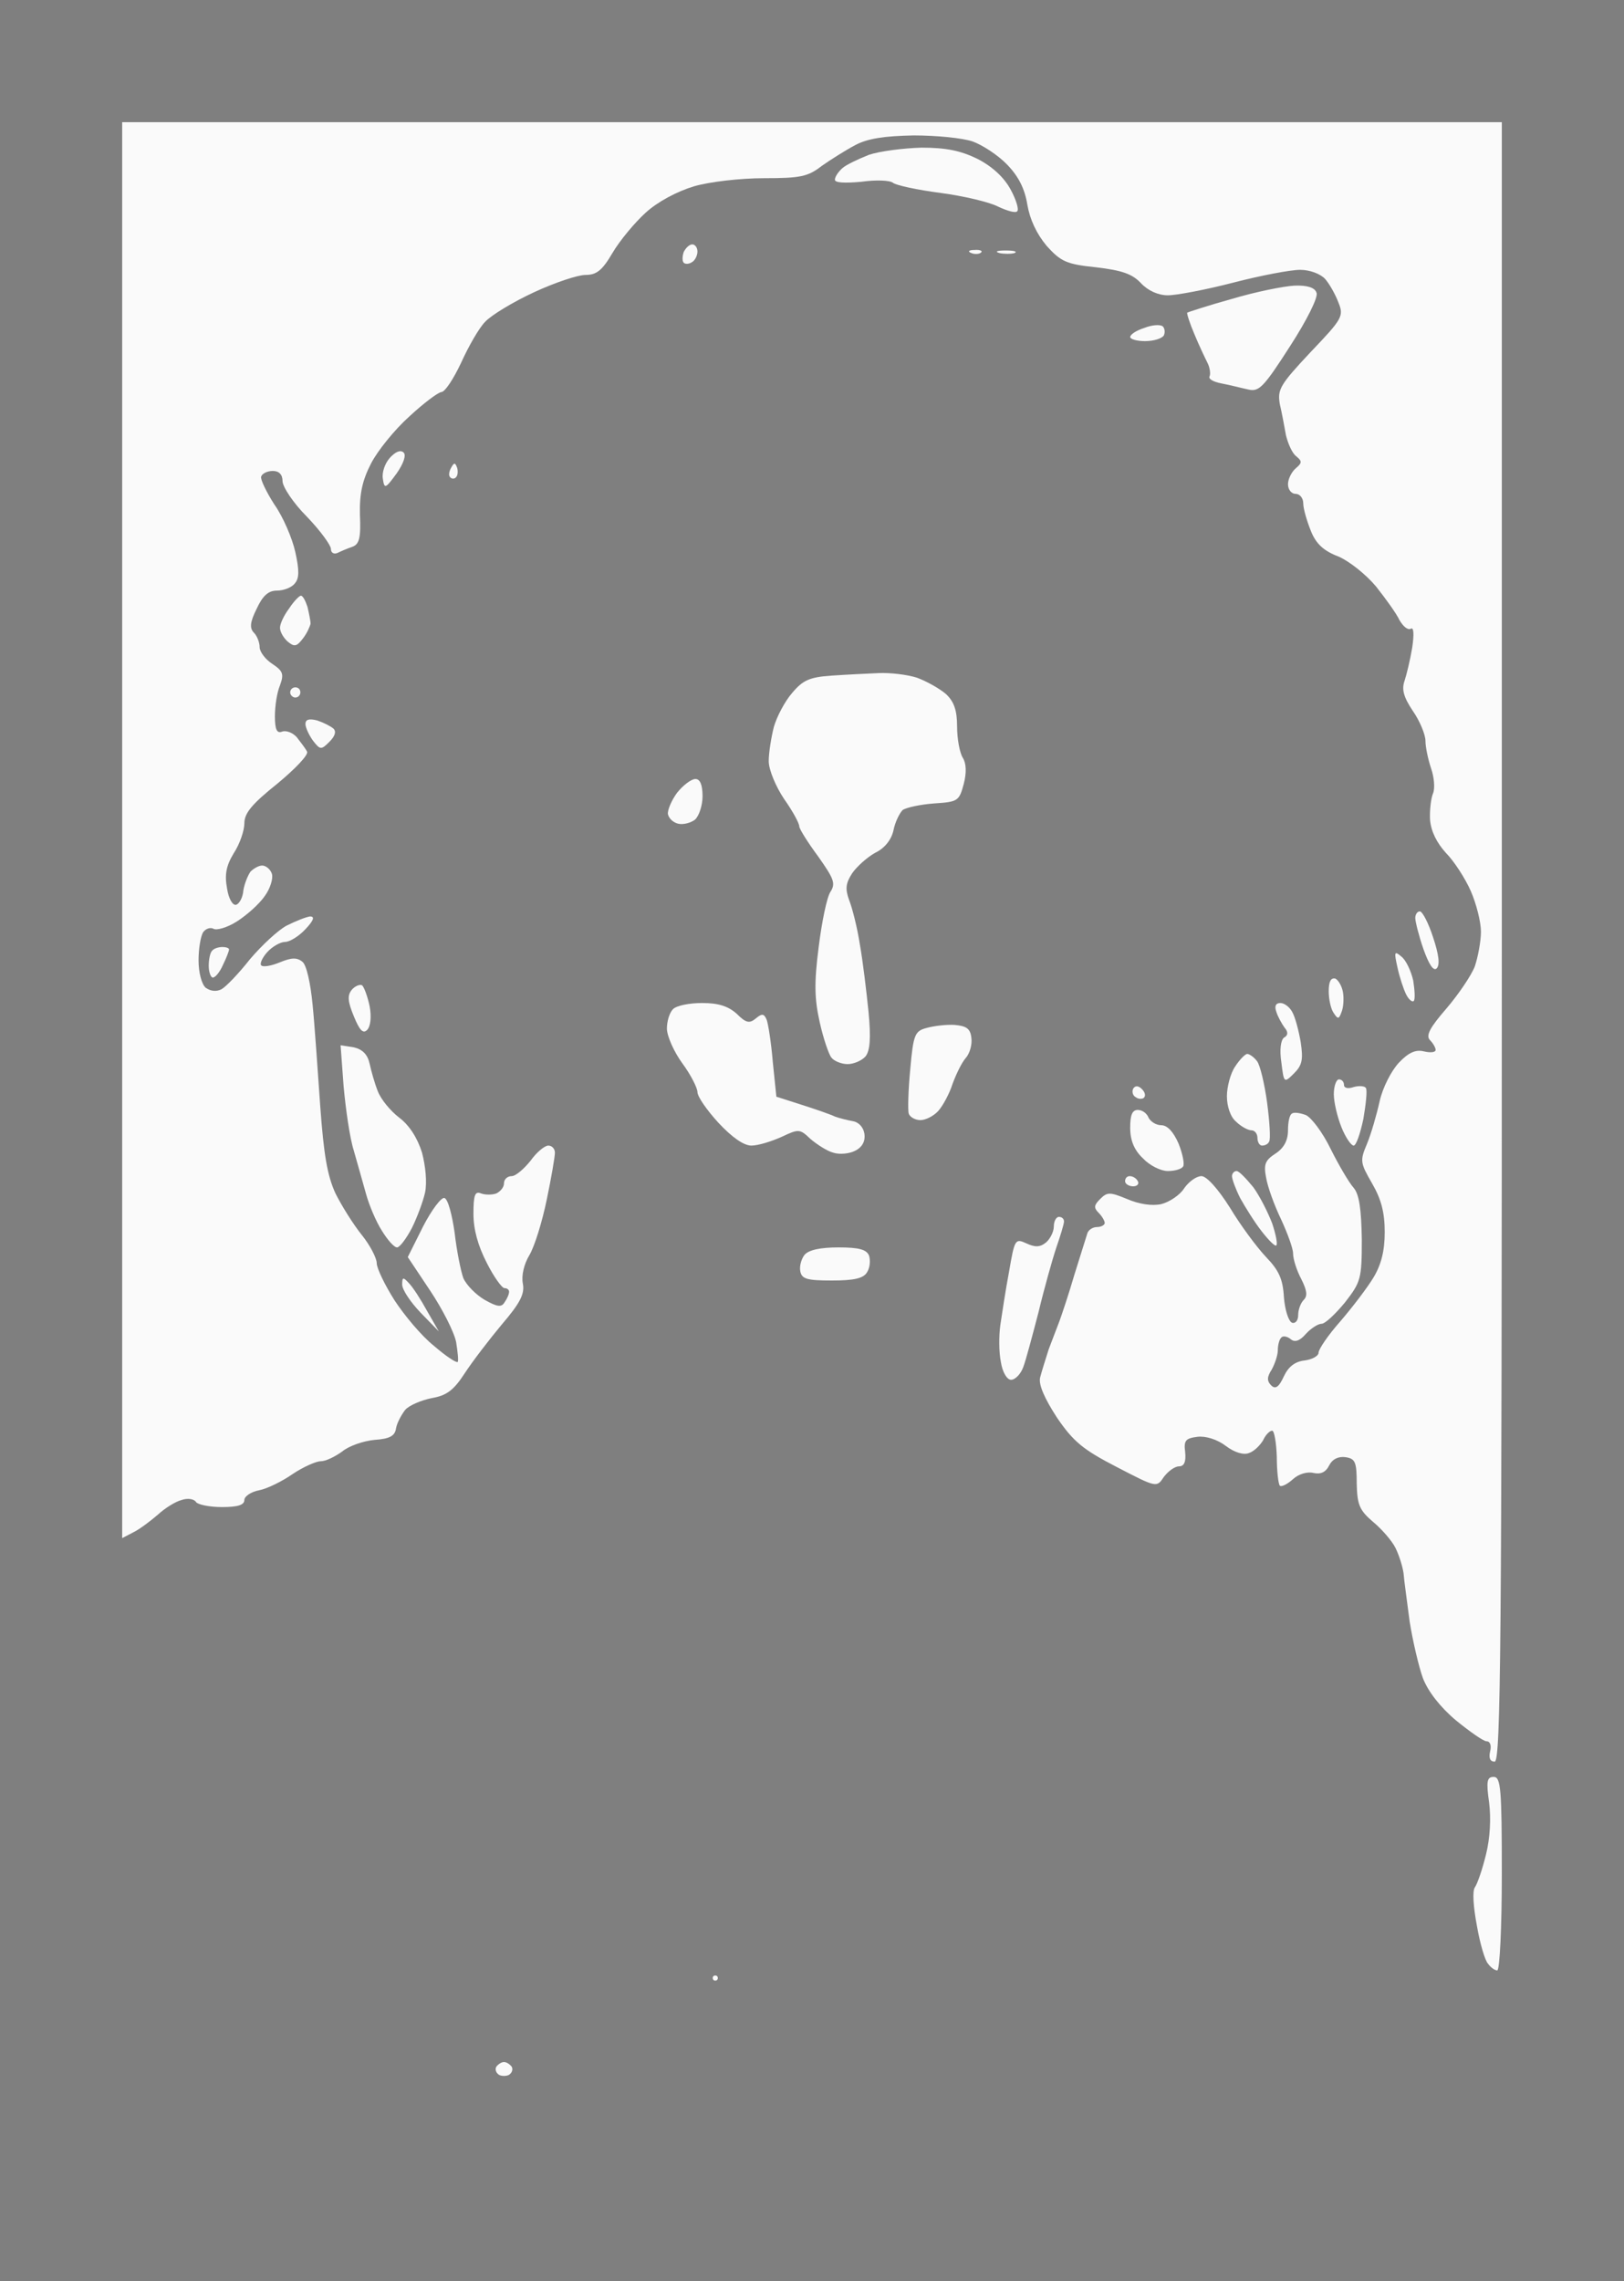 <?xml version="1.0" standalone="no"?>
<!DOCTYPE svg PUBLIC "-//W3C//DTD SVG 20010904//EN"
 "http://www.w3.org/TR/2001/REC-SVG-20010904/DTD/svg10.dtd">
<svg version="1.0" xmlns="http://www.w3.org/2000/svg"
 width="100%" height="100%" viewBox="0 0 319 448"
 preserveAspectRatio="xMidYMid meet">
<rect width="319" height="448" fill="#7f7f7f" stroke="none"/><g transform="translate(0,448) scale(0.1,-0.1)"
fill="#fafafa" stroke="none">
<path d="M1595 4240 l-1355 0 0 -1390 0 -1391 23 12 c12 6 33 22 47 34 14 13
35 26 47 29 12 4 24 2 28 -4 3 -5 26 -10 51 -10 31 0 44 4 44 14 0 7 13 16 29
19 16 3 46 18 66 32 21 14 46 25 55 25 10 0 28 9 42 19 13 11 42 21 64 23 30
2 40 8 42 23 2 11 11 27 18 36 8 9 32 19 52 23 29 5 43 15 65 49 15 23 48 66
73 96 36 42 45 60 41 80 -3 15 2 38 13 56 10 17 25 65 34 109 9 43 16 84 16
92 0 8 -6 14 -13 14 -7 0 -23 -13 -35 -30 -13 -16 -29 -30 -37 -30 -8 0 -15
-6 -15 -14 0 -8 -7 -16 -15 -20 -8 -3 -22 -3 -30 0 -12 5 -15 -3 -15 -40 0
-31 9 -63 26 -96 14 -28 30 -50 35 -50 5 0 9 -3 9 -7 0 -5 -4 -14 -9 -21 -6
-10 -14 -9 -39 5 -17 10 -36 29 -42 43 -5 14 -13 54 -17 89 -5 35 -13 66 -20
68 -6 2 -25 -23 -42 -56 l-30 -60 44 -66 c24 -36 47 -81 51 -101 3 -19 5 -37
3 -39 -3 -2 -24 12 -47 32 -24 19 -58 60 -77 89 -19 30 -35 63 -35 73 0 10
-13 35 -29 55 -17 21 -40 58 -52 82 -16 35 -23 75 -30 172 -5 70 -11 160 -15
199 -4 42 -12 78 -20 84 -11 9 -22 8 -44 -1 -17 -7 -33 -10 -37 -6 -3 3 2 15
12 26 10 11 26 20 35 20 9 0 27 11 40 25 16 17 19 25 9 25 -8 -1 -28 -9 -46
-18 -17 -9 -49 -39 -72 -66 -22 -28 -47 -54 -56 -59 -10 -5 -21 -4 -31 3 -8 7
-14 30 -14 54 0 22 4 47 9 55 5 7 14 10 20 7 6 -4 27 2 46 14 19 12 44 34 55
50 11 15 17 35 14 44 -3 9 -12 16 -19 16 -7 0 -17 -6 -23 -12 -5 -7 -12 -24
-14 -37 -1 -14 -8 -26 -14 -28 -7 -2 -15 12 -18 32 -5 27 -2 44 13 69 12 18
21 45 21 59 0 20 15 38 65 78 35 29 62 57 58 63 -3 6 -13 19 -20 28 -8 9 -21
14 -29 11 -10 -4 -14 4 -14 30 0 20 4 47 10 61 8 22 6 28 -15 42 -14 9 -25 24
-25 33 0 9 -5 22 -11 28 -9 9 -8 21 5 47 12 26 23 36 40 36 13 0 29 6 35 14 9
10 9 26 1 62 -6 27 -24 69 -41 93 -16 25 -28 50 -26 55 2 6 12 11 23 11 12 0
19 -7 19 -20 0 -11 21 -43 48 -70 26 -27 47 -56 47 -63 0 -8 6 -11 13 -8 6 3
20 9 29 12 14 5 17 18 15 63 -1 42 5 68 22 101 13 25 46 66 75 92 28 26 56 47
63 48 7 0 24 26 39 58 14 31 35 68 47 80 12 13 55 39 96 58 41 19 86 34 101
34 22 0 33 9 53 43 14 24 44 60 65 79 24 22 62 42 95 52 31 9 91 16 138 16 71
0 86 3 113 24 17 12 47 31 66 41 24 13 58 18 115 19 44 0 96 -5 116 -12 19 -7
50 -27 68 -46 22 -23 34 -47 39 -78 5 -29 18 -57 38 -81 28 -31 39 -36 97 -42
51 -6 71 -13 88 -31 14 -15 34 -24 53 -24 17 0 75 11 129 25 54 14 112 25 131
25 19 0 40 -8 49 -18 8 -9 20 -30 26 -46 11 -27 8 -32 -55 -98 -60 -64 -65
-73 -60 -102 4 -17 9 -44 12 -61 4 -16 12 -35 20 -41 12 -10 12 -13 -1 -24 -8
-7 -15 -21 -15 -31 0 -11 7 -19 15 -19 8 0 15 -8 15 -19 0 -10 7 -34 15 -54
10 -25 25 -39 54 -50 21 -9 54 -35 74 -59 19 -24 40 -53 46 -66 7 -12 16 -20
22 -17 6 4 7 -10 3 -37 -4 -24 -11 -53 -15 -65 -6 -17 -2 -32 16 -59 14 -20
25 -47 25 -59 0 -12 5 -36 11 -54 6 -17 8 -39 4 -49 -4 -9 -7 -33 -6 -52 2
-23 13 -45 31 -65 16 -16 38 -50 49 -75 11 -25 20 -61 20 -80 0 -19 -6 -50
-12 -68 -7 -18 -32 -55 -56 -83 -32 -37 -41 -53 -32 -62 6 -6 11 -15 11 -19 0
-5 -10 -6 -23 -3 -16 4 -30 -2 -49 -22 -15 -16 -32 -49 -38 -76 -6 -27 -17
-65 -25 -84 -14 -33 -13 -37 10 -77 18 -31 25 -57 25 -96 0 -37 -7 -64 -22
-89 -12 -20 -41 -58 -65 -86 -24 -27 -43 -55 -43 -62 0 -6 -12 -13 -27 -15
-19 -2 -32 -12 -41 -31 -10 -22 -17 -26 -25 -18 -9 9 -8 17 1 31 6 11 12 28
12 38 0 10 3 22 7 25 3 4 12 2 18 -3 8 -7 18 -4 30 10 10 11 24 20 31 20 7 0
27 19 46 42 31 40 33 46 33 124 -1 59 -5 88 -16 101 -9 10 -29 44 -45 76 -16
33 -38 62 -49 67 -11 4 -23 6 -27 3 -5 -2 -8 -17 -8 -33 0 -20 -8 -35 -25 -46
-20 -13 -23 -21 -18 -47 3 -18 16 -54 29 -81 13 -28 24 -58 24 -68 0 -11 7
-33 16 -50 11 -22 13 -33 5 -41 -6 -6 -11 -19 -11 -30 0 -10 -5 -17 -12 -15
-7 3 -14 25 -16 50 -2 36 -10 53 -35 79 -18 19 -50 62 -71 97 -24 38 -46 62
-56 62 -10 0 -25 -11 -34 -24 -8 -13 -29 -27 -45 -31 -18 -4 -44 0 -67 10 -34
14 -39 14 -53 0 -12 -12 -13 -17 -3 -27 7 -7 12 -16 12 -20 0 -4 -7 -8 -15 -8
-9 0 -17 -6 -19 -12 -2 -7 -14 -44 -26 -83 -11 -38 -25 -79 -29 -90 -4 -11
-14 -36 -21 -55 -6 -19 -14 -44 -17 -56 -3 -14 9 -41 33 -78 32 -47 51 -63
117 -97 79 -41 79 -41 93 -20 9 12 22 21 30 21 10 0 14 9 12 28 -3 23 1 27 24
30 16 2 39 -5 56 -18 17 -13 35 -18 45 -14 10 3 22 15 28 25 5 11 13 19 18 19
4 0 8 -23 9 -51 0 -28 3 -54 6 -57 3 -3 15 3 26 13 11 10 28 15 40 12 14 -3
24 1 31 15 6 12 18 18 32 16 19 -3 22 -9 22 -52 1 -41 5 -52 32 -75 17 -14 37
-37 44 -51 7 -14 14 -36 16 -50 1 -14 7 -56 12 -95 6 -38 18 -89 26 -111 10
-26 34 -57 65 -83 27 -22 54 -41 60 -41 7 0 10 -8 7 -20 -3 -13 0 -20 9 -20
12 0 14 233 14 1610 l0 1610 -1355 0z"/>
<path d="M1810 4190 c-36 -1 -82 -7 -103 -14 -20 -8 -44 -19 -52 -26 -8 -7
-15 -17 -15 -23 0 -6 19 -7 52 -4 28 4 56 3 62 -2 6 -5 48 -14 94 -20 45 -6
96 -18 113 -27 17 -8 34 -13 37 -9 4 3 -2 23 -13 43 -13 24 -36 45 -65 60 -33
16 -61 22 -110 22z"/>
<path d="M1360 4000 c-6 0 -13 -7 -17 -15 -3 -9 -3 -18 0 -21 3 -3 10 -3 16 1
6 3 11 13 11 21 0 8 -5 14 -10 14z"/>
<path d="M1914 3989 c-11 0 -14 -3 -6 -6 7 -3 16 -2 19 1 4 3 -2 6 -13 5z"/>
<path d="M1975 3988 c-16 0 -22 -2 -12 -5 9 -2 23 -2 30 0 6 3 -1 5 -18 5z"/>
<path d="M2543 3919 c-21 -1 -76 -12 -123 -26 -47 -13 -86 -26 -88 -27 -1 -2
5 -21 14 -42 9 -22 21 -47 26 -57 5 -10 6 -22 4 -26 -3 -5 7 -11 23 -14 16 -3
39 -9 53 -12 21 -5 30 4 82 85 33 51 56 97 52 105 -3 10 -18 15 -43 14z"/>
<path d="M2284 3839 c-5 4 -21 3 -36 -3 -16 -5 -28 -13 -28 -18 0 -4 13 -8 29
-8 17 0 33 5 37 11 3 6 2 14 -2 18z"/>
<path d="M793 3591 c-6 6 -16 2 -27 -10 -10 -11 -16 -29 -14 -41 3 -21 5 -20
27 10 14 20 19 36 14 41z"/>
<path d="M898 3561 c-4 11 -6 11 -12 0 -4 -7 -5 -15 -2 -18 3 -4 9 -4 12 0 3
3 4 11 2 18z"/>
<path d="M591 3310 c-3 0 -14 -11 -23 -25 -10 -13 -18 -30 -18 -38 0 -8 7 -20
15 -27 13 -11 18 -10 30 6 8 10 14 24 15 29 0 6 -3 20 -6 33 -4 12 -9 22 -13
22z"/>
<path d="M1726 3158 c-23 -1 -64 -3 -93 -5 -43 -3 -56 -9 -77 -34 -14 -16 -30
-46 -36 -67 -5 -20 -10 -50 -10 -67 0 -17 14 -50 30 -74 17 -24 30 -48 30 -54
0 -5 17 -32 37 -59 31 -44 35 -53 24 -70 -7 -11 -17 -60 -23 -109 -9 -70 -8
-101 2 -146 7 -32 18 -64 23 -70 5 -7 20 -13 32 -13 12 0 28 7 35 15 9 11 11
36 6 88 -4 39 -11 99 -17 132 -5 33 -15 72 -21 87 -8 22 -7 33 6 53 9 13 29
31 45 40 19 9 32 26 36 44 3 16 12 34 18 40 7 5 35 11 62 13 47 3 49 5 58 38
6 23 5 41 -2 52 -6 10 -11 37 -11 61 0 32 -6 49 -22 64 -13 11 -38 25 -57 32
-19 6 -52 10 -75 9z"/>
<path d="M580 3130 c-5 0 -10 -4 -10 -10 0 -5 5 -10 10 -10 6 0 10 5 10 10 0
6 -4 10 -10 10z"/>
<path d="M623 3065 c-16 4 -23 2 -23 -7 0 -7 7 -22 15 -33 14 -18 16 -18 32
-2 11 11 14 20 8 26 -6 5 -20 12 -32 16z"/>
<path d="M1366 2950 c-8 0 -24 -12 -36 -27 -11 -15 -19 -34 -18 -42 2 -9 11
-17 21 -19 10 -2 24 2 32 8 8 7 15 28 15 46 0 23 -5 34 -14 34z"/>
<path d="M2789 2690 c-5 0 -9 -6 -9 -13 0 -7 7 -35 16 -61 11 -31 20 -44 26
-38 7 7 4 28 -7 61 -9 28 -21 51 -26 51z"/>
<path d="M437 2620 c-8 0 -17 -3 -20 -7 -4 -3 -7 -17 -7 -30 0 -12 4 -23 8
-23 5 0 14 11 20 25 7 14 12 28 12 30 0 3 -6 5 -13 5z"/>
<path d="M2753 2601 c-14 12 -15 10 -8 -21 4 -19 12 -43 17 -53 5 -10 12 -16
15 -13 3 3 2 21 -1 40 -4 18 -14 40 -23 47z"/>
<path d="M2623 2558 c-9 2 -13 -6 -13 -25 0 -15 4 -35 10 -43 8 -12 10 -12 15
2 4 9 5 27 3 39 -2 12 -9 24 -15 27z"/>
<path d="M711 2545 c-5 2 -14 -2 -20 -9 -9 -11 -8 -23 4 -52 11 -27 18 -35 26
-27 7 7 9 26 5 47 -4 19 -11 38 -15 41z"/>
<path d="M1379 2510 c-25 0 -50 -5 -57 -12 -7 -7 -12 -24 -12 -38 0 -15 14
-46 30 -68 17 -23 30 -49 30 -57 0 -9 19 -36 41 -60 27 -29 50 -45 65 -45 13
0 39 8 59 17 34 16 36 16 57 -4 13 -11 33 -24 45 -27 12 -4 32 -2 43 4 14 7
20 19 18 33 -2 13 -11 23 -23 25 -11 2 -27 6 -35 9 -8 4 -37 14 -65 23 l-50
16 -7 68 c-3 37 -9 75 -12 83 -5 12 -9 13 -21 3 -13 -11 -20 -9 -38 9 -17 15
-36 21 -68 21z"/>
<path d="M2515 2510 c-9 0 -12 -6 -8 -17 3 -10 11 -24 16 -31 8 -9 7 -16 -1
-20 -6 -5 -9 -23 -5 -49 5 -40 5 -41 25 -21 16 16 18 27 13 61 -4 23 -11 50
-17 60 -5 9 -15 17 -23 17z"/>
<path d="M1875 2467 c-16 1 -41 -2 -55 -6 -23 -6 -26 -13 -32 -81 -4 -41 -5
-81 -3 -87 2 -7 13 -13 23 -13 10 0 26 8 35 18 9 10 22 34 28 53 7 19 18 42
26 51 8 9 13 27 11 40 -2 18 -10 23 -33 25z"/>
<path d="M695 2423 l-26 4 6 -81 c4 -44 12 -101 20 -126 7 -25 18 -63 24 -85
6 -22 20 -55 31 -72 11 -18 24 -33 30 -33 5 0 18 17 29 38 10 20 22 52 26 70
4 20 1 51 -6 78 -9 29 -25 54 -45 69 -17 13 -36 36 -42 52 -6 15 -13 40 -16
54 -4 18 -14 28 -31 32z"/>
<path d="M2450 2410 c-4 0 -15 -11 -24 -25 -9 -13 -16 -40 -16 -58 0 -20 7
-41 18 -50 10 -10 24 -17 30 -17 7 0 12 -7 12 -15 0 -8 4 -15 9 -15 6 0 12 3
14 8 3 4 1 38 -4 76 -5 37 -14 75 -20 82 -6 8 -15 14 -19 14z"/>
<path d="M2630 2360 c-5 0 -10 -13 -10 -29 0 -16 7 -45 15 -65 8 -20 19 -36
24 -36 5 0 13 24 19 52 5 29 8 57 5 61 -2 4 -13 5 -24 2 -11 -4 -19 -2 -19 4
0 6 -4 11 -10 11z"/>
<path d="M2243 2341 c-7 7 -13 7 -17 1 -3 -6 -1 -14 5 -17 5 -4 13 -4 16 -1 4
4 2 11 -4 17z"/>
<path d="M2235 2300 c-11 0 -15 -10 -15 -35 0 -25 8 -44 25 -60 13 -14 35 -25
49 -25 14 0 27 4 30 9 3 5 -1 25 -9 45 -10 23 -22 36 -34 36 -10 0 -21 7 -25
15 -3 8 -12 15 -21 15z"/>
<path d="M2429 2180 c-5 0 -9 -5 -9 -10 0 -6 7 -25 16 -43 10 -18 28 -47 42
-65 14 -18 27 -31 29 -28 3 2 -1 22 -8 43 -8 21 -24 53 -37 71 -14 17 -28 32
-33 32z"/>
<path d="M2219 2170 c-5 0 -9 -4 -9 -10 0 -5 7 -10 16 -10 8 0 12 5 9 10 -3 6
-10 10 -16 10z"/>
<path d="M2080 2090 c-5 0 -10 -8 -10 -19 0 -10 -7 -24 -15 -31 -12 -10 -22
-10 -39 -2 -22 10 -23 8 -34 -56 -7 -37 -14 -84 -17 -104 -3 -21 -3 -54 1 -73
3 -20 12 -35 20 -35 8 0 19 11 24 25 5 13 18 62 30 108 11 46 27 103 35 127 8
23 15 46 15 51 0 5 -4 9 -10 9z"/>
<path d="M1647 2030 c-36 0 -59 -5 -67 -15 -6 -8 -10 -22 -8 -32 3 -15 13 -18
62 -18 43 0 62 4 69 16 6 9 7 24 4 33 -5 12 -20 16 -60 16z"/>
<path d="M803 1960 c-11 12 -13 12 -13 -3 0 -10 16 -34 36 -55 l36 -37 -23 40
c-12 22 -28 47 -36 55z"/>
<path d="M2934 990 c-13 0 -15 -8 -9 -50 4 -31 2 -70 -6 -102 -7 -29 -17 -58
-22 -65 -5 -7 -3 -38 4 -75 6 -35 16 -69 22 -75 5 -7 13 -13 18 -13 5 0 9 86
9 190 0 167 -2 190 -16 190z"/>
<path d="M1405 600 c-3 0 -5 -2 -5 -5 0 -3 2 -5 5 -5 3 0 5 2 5 5 0 3 -2 5 -5
5z"/>
<path d="M990 430 c-5 0 -11 -4 -15 -9 -3 -5 -1 -12 5 -16 5 -3 15 -3 20 0 6
4 8 11 5 16 -4 5 -10 9 -15 9z"/>
</g>
</svg>
